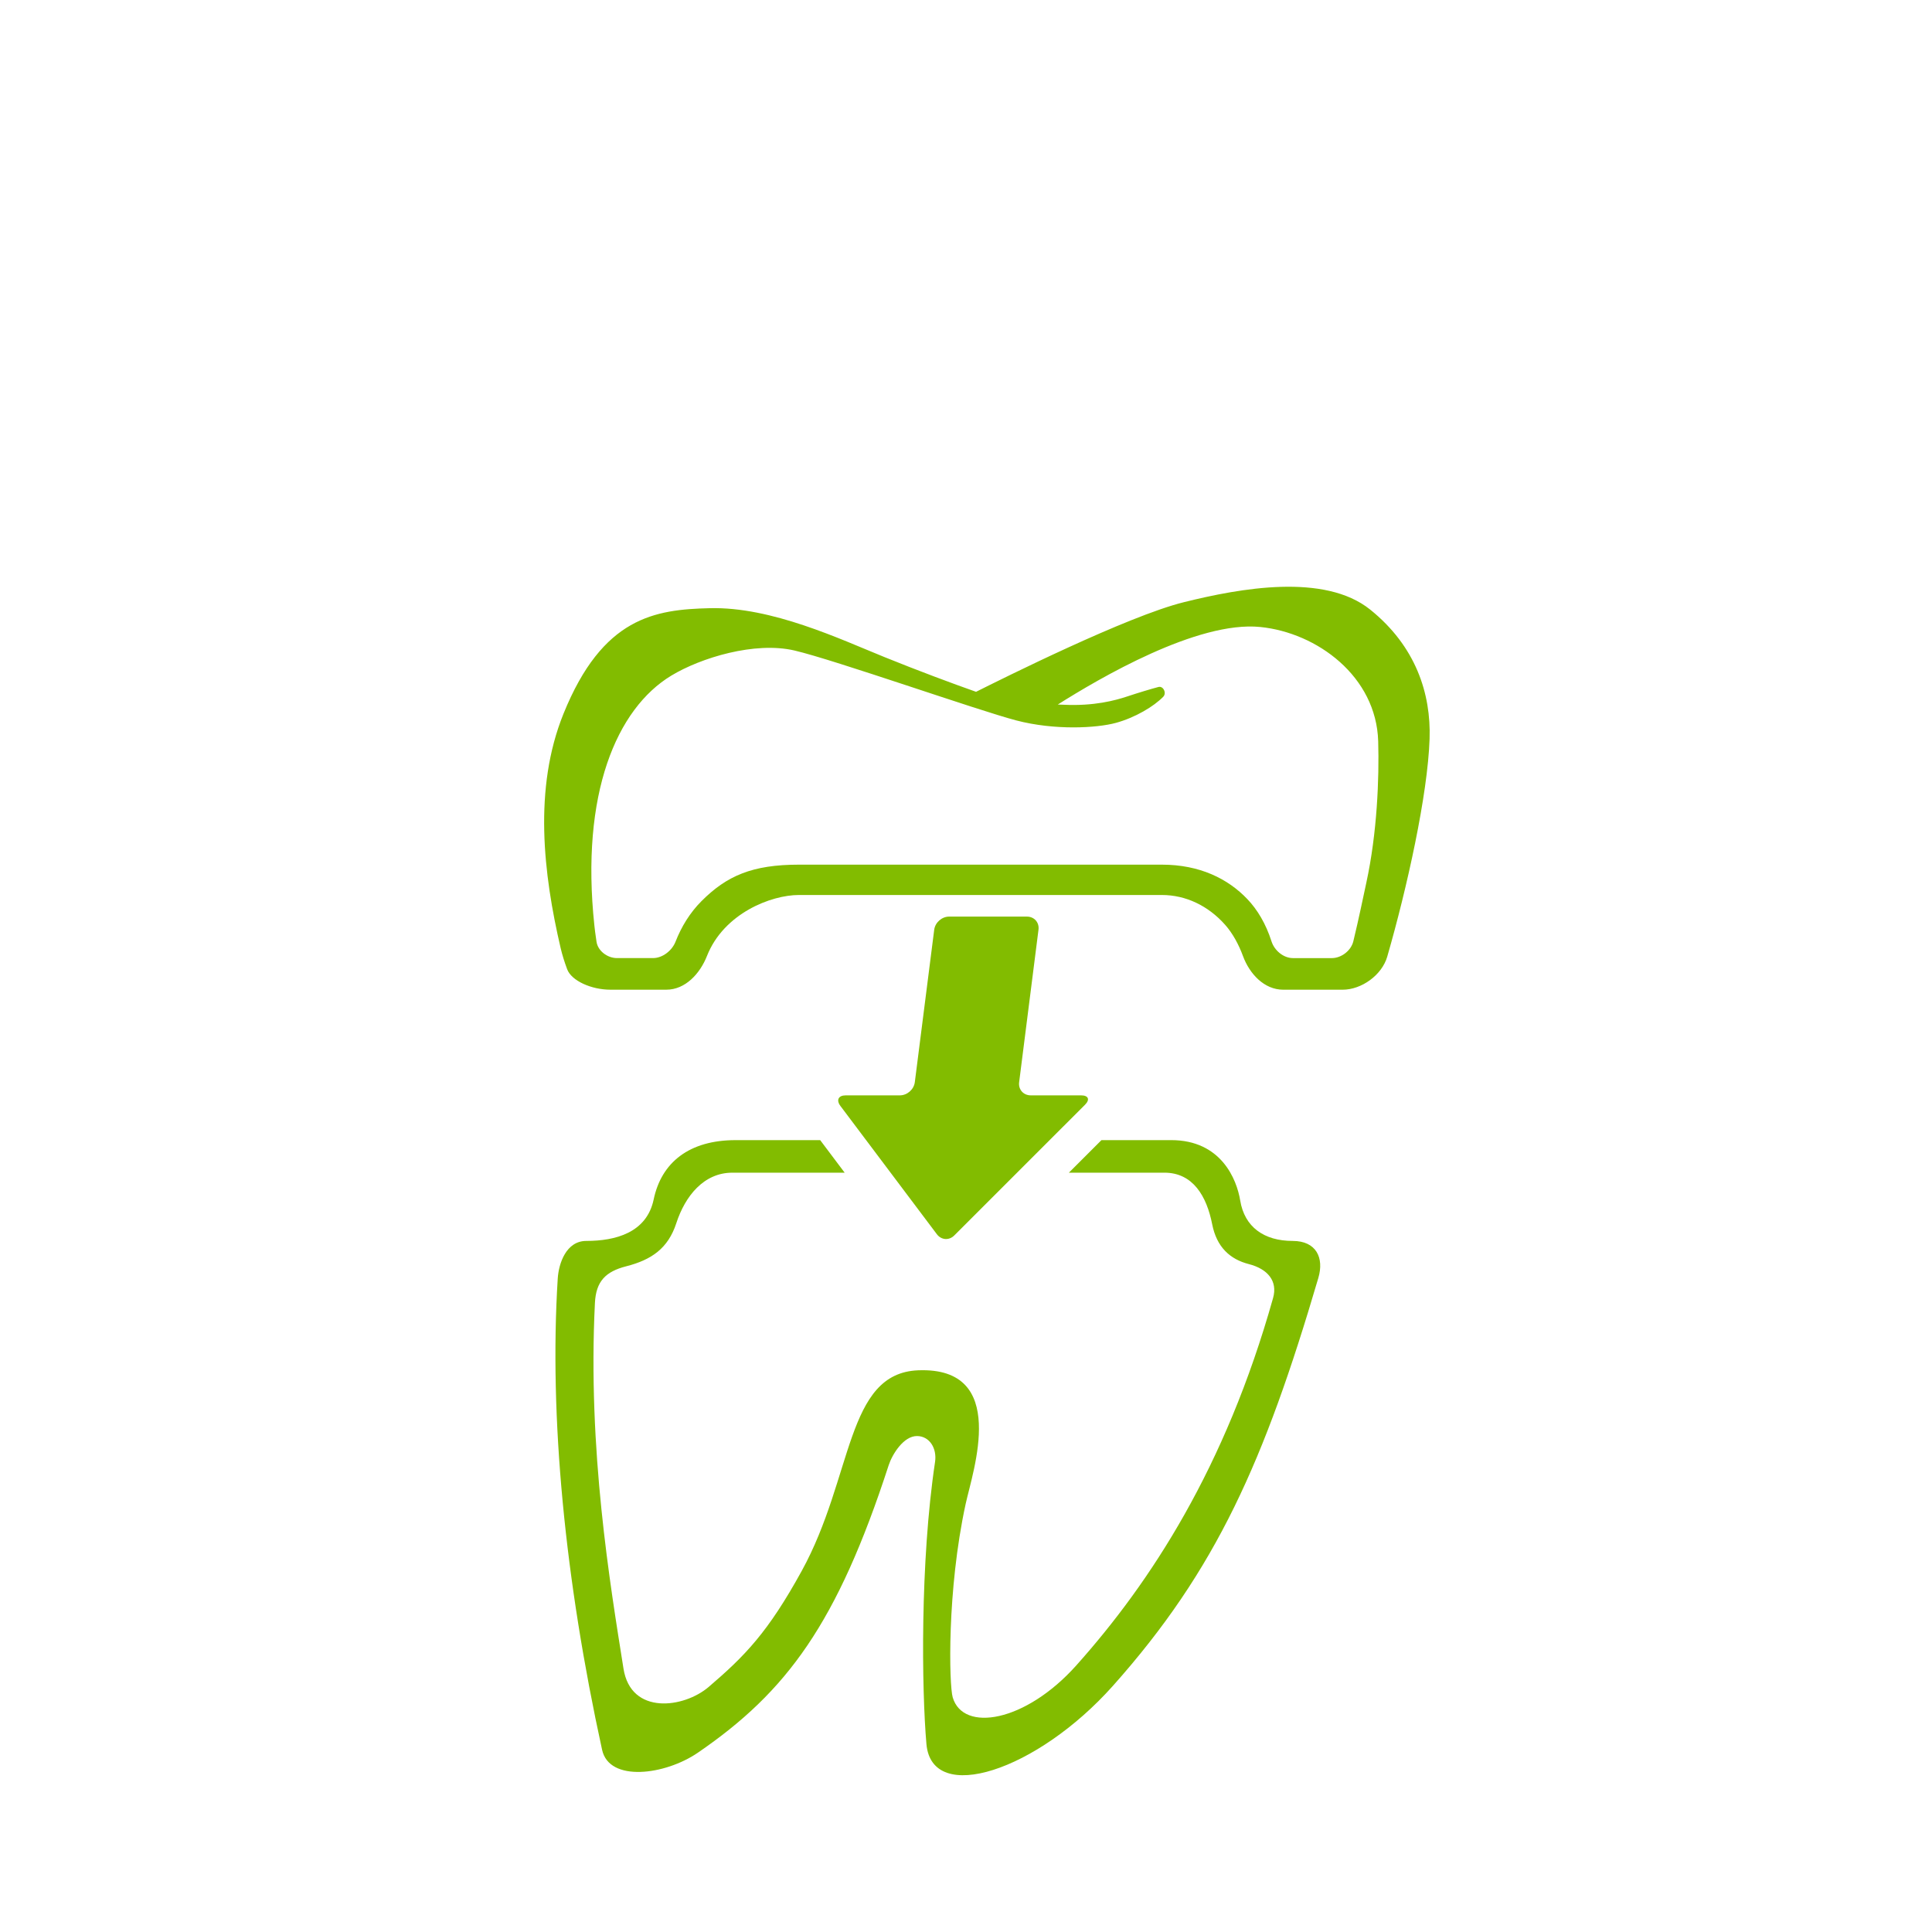 <?xml version="1.0" encoding="utf-8"?>
<!-- Generator: Adobe Illustrator 16.0.0, SVG Export Plug-In . SVG Version: 6.00 Build 0)  -->
<!DOCTYPE svg PUBLIC "-//W3C//DTD SVG 1.1//EN" "http://www.w3.org/Graphics/SVG/1.1/DTD/svg11.dtd">
<svg version="1.1" id="Layer_1" xmlns="http://www.w3.org/2000/svg" xmlns:xlink="http://www.w3.org/1999/xlink" x="0px" y="0px"
	 width="112px" height="112px" viewBox="0 0 112 112" enable-background="new 0 0 112 112" xml:space="preserve">
<g id="HG_x5F_transparent">
	<rect fill="none" width="112" height="112"/>
</g>
<g id="Prothetik">
	<g>
		<path fill="#82BC00" d="M79.43,35.338c-2.648-2.127-7.529-1.242-10.801-0.428c-3.281,0.812-10.521,4.433-12.046,5.195
			c-1.382-0.486-3.374-1.23-5.302-2.01c-2.582-1.045-6.543-2.926-10.129-2.838c-3.194,0.076-6.219,0.521-8.486,6.119
			c-1.754,4.332-1.166,9.291-0.166,13.582c0.092,0.394,0.223,0.811,0.379,1.231c0.249,0.667,1.401,1.185,2.506,1.185
			c1.01,0,2.231,0,3.241,0c1.104,0,1.952-0.929,2.358-1.956c0.977-2.474,3.719-3.534,5.328-3.534h21.042
			c1.375,0,2.676,0.612,3.664,1.724c0.438,0.491,0.795,1.151,1.037,1.812c0.381,1.036,1.231,1.955,2.336,1.955h3.441
			c1.104,0,2.279-0.852,2.586-1.912c1.15-3.979,2.35-9.396,2.456-12.629C82.962,40.208,82.076,37.467,79.43,35.338z M79.208,51.168
			c-0.187,0.857-0.427,2.05-0.755,3.404c-0.131,0.536-0.691,0.97-1.245,0.97h-2.253c-0.553,0-1.076-0.442-1.244-0.969
			c-0.327-1.025-0.822-1.844-1.398-2.448c-1.125-1.183-2.764-2-4.959-2H46.312c-2.705,0-4.18,0.648-5.641,2.109
			c-0.675,0.675-1.173,1.493-1.509,2.355c-0.2,0.515-0.75,0.952-1.302,0.952h-2.096c-0.553,0-1.1-0.416-1.182-0.937
			c-0.068-0.439-0.113-0.825-0.125-0.947c-0.814-7.648,1.291-12.574,4.457-14.49c1.713-1.037,4.847-1.992,7.14-1.457
			c2.294,0.533,10.61,3.463,12.85,4.051c2.24,0.588,4.668,0.447,5.781,0.146c1.115-0.303,2.203-0.953,2.75-1.516
			c0.209-0.215,0-0.64-0.278-0.566c-0.44,0.115-1.158,0.332-1.827,0.554c-0.664,0.22-1.895,0.56-3.653,0.476
			c-0.108-0.005-0.239-0.008-0.356-0.012c2.392-1.51,8.09-4.865,11.738-4.496c3.297,0.332,6.726,2.867,6.836,6.623
			C79.958,45.127,79.833,48.293,79.208,51.168z"/>
		<path fill="#82BC00" d="M74.939,71.938c-1.668,0-2.793-0.812-3.043-2.344c-0.199-1.223-1.104-3.5-4-3.5c-0.345,0-1.887,0-4.043,0
			l-1.888,1.887H67.5c1.657,0,2.452,1.363,2.771,2.988c0.261,1.326,1.03,2.031,2.125,2.312c1.078,0.277,1.688,0.969,1.405,1.969
			c-2.767,9.836-7.094,16.469-11.405,21.293c-2.955,3.307-6.566,3.896-7.167,1.854c-0.209-0.709-0.343-6.183,0.75-11.209
			c0.416-1.916,2.542-7.957-2.75-7.75c-4.203,0.166-3.751,6.168-6.751,11.627c-1.956,3.559-3.288,4.927-5.396,6.729
			c-1.438,1.229-4.508,1.65-4.938-1.062c-0.779-4.914-2.082-12.668-1.656-21.198c0.062-1.25,0.613-1.818,1.812-2.125
			c1.469-0.375,2.43-1.038,2.906-2.5c0.514-1.575,1.594-2.927,3.25-2.927h6.51l-1.419-1.887c-2.597,0-4.504,0-4.903,0
			c-2.688,0-4.3,1.29-4.75,3.438c-0.406,1.938-2.225,2.405-3.906,2.405c-1.162,0-1.601,1.295-1.656,2.189
			c-0.5,8.04,0.417,17.456,2.572,27.312c0.413,1.89,3.65,1.47,5.553,0.166c5.17-3.543,8.08-7.502,11.062-16.668
			c0.201-0.617,0.858-1.696,1.646-1.688c0.728,0.009,1.158,0.717,1.041,1.501c-0.875,5.833-0.772,13.251-0.5,16.354
			c0.312,3.562,6.412,1.561,10.812-3.375c6-6.73,8.787-13.035,11.905-23.638C76.773,72.916,76.303,71.938,74.939,71.938z"/>
		<path fill="#82BC00" d="M59.531,53.136h-4.506c-0.426,0-0.814,0.341-0.868,0.764l-1.124,8.834
			c-0.053,0.423-0.441,0.765-0.867,0.765h-3.137c-0.427,0-0.563,0.274-0.309,0.615l5.592,7.436c0.256,0.341,0.707,0.372,1.008,0.071
			l7.579-7.577c0.301-0.301,0.199-0.545-0.228-0.545h-2.918c-0.426,0-0.728-0.342-0.672-0.765l1.121-8.834
			C60.258,53.477,59.957,53.136,59.531,53.136z"/>
	</g>
</g>
</svg>
